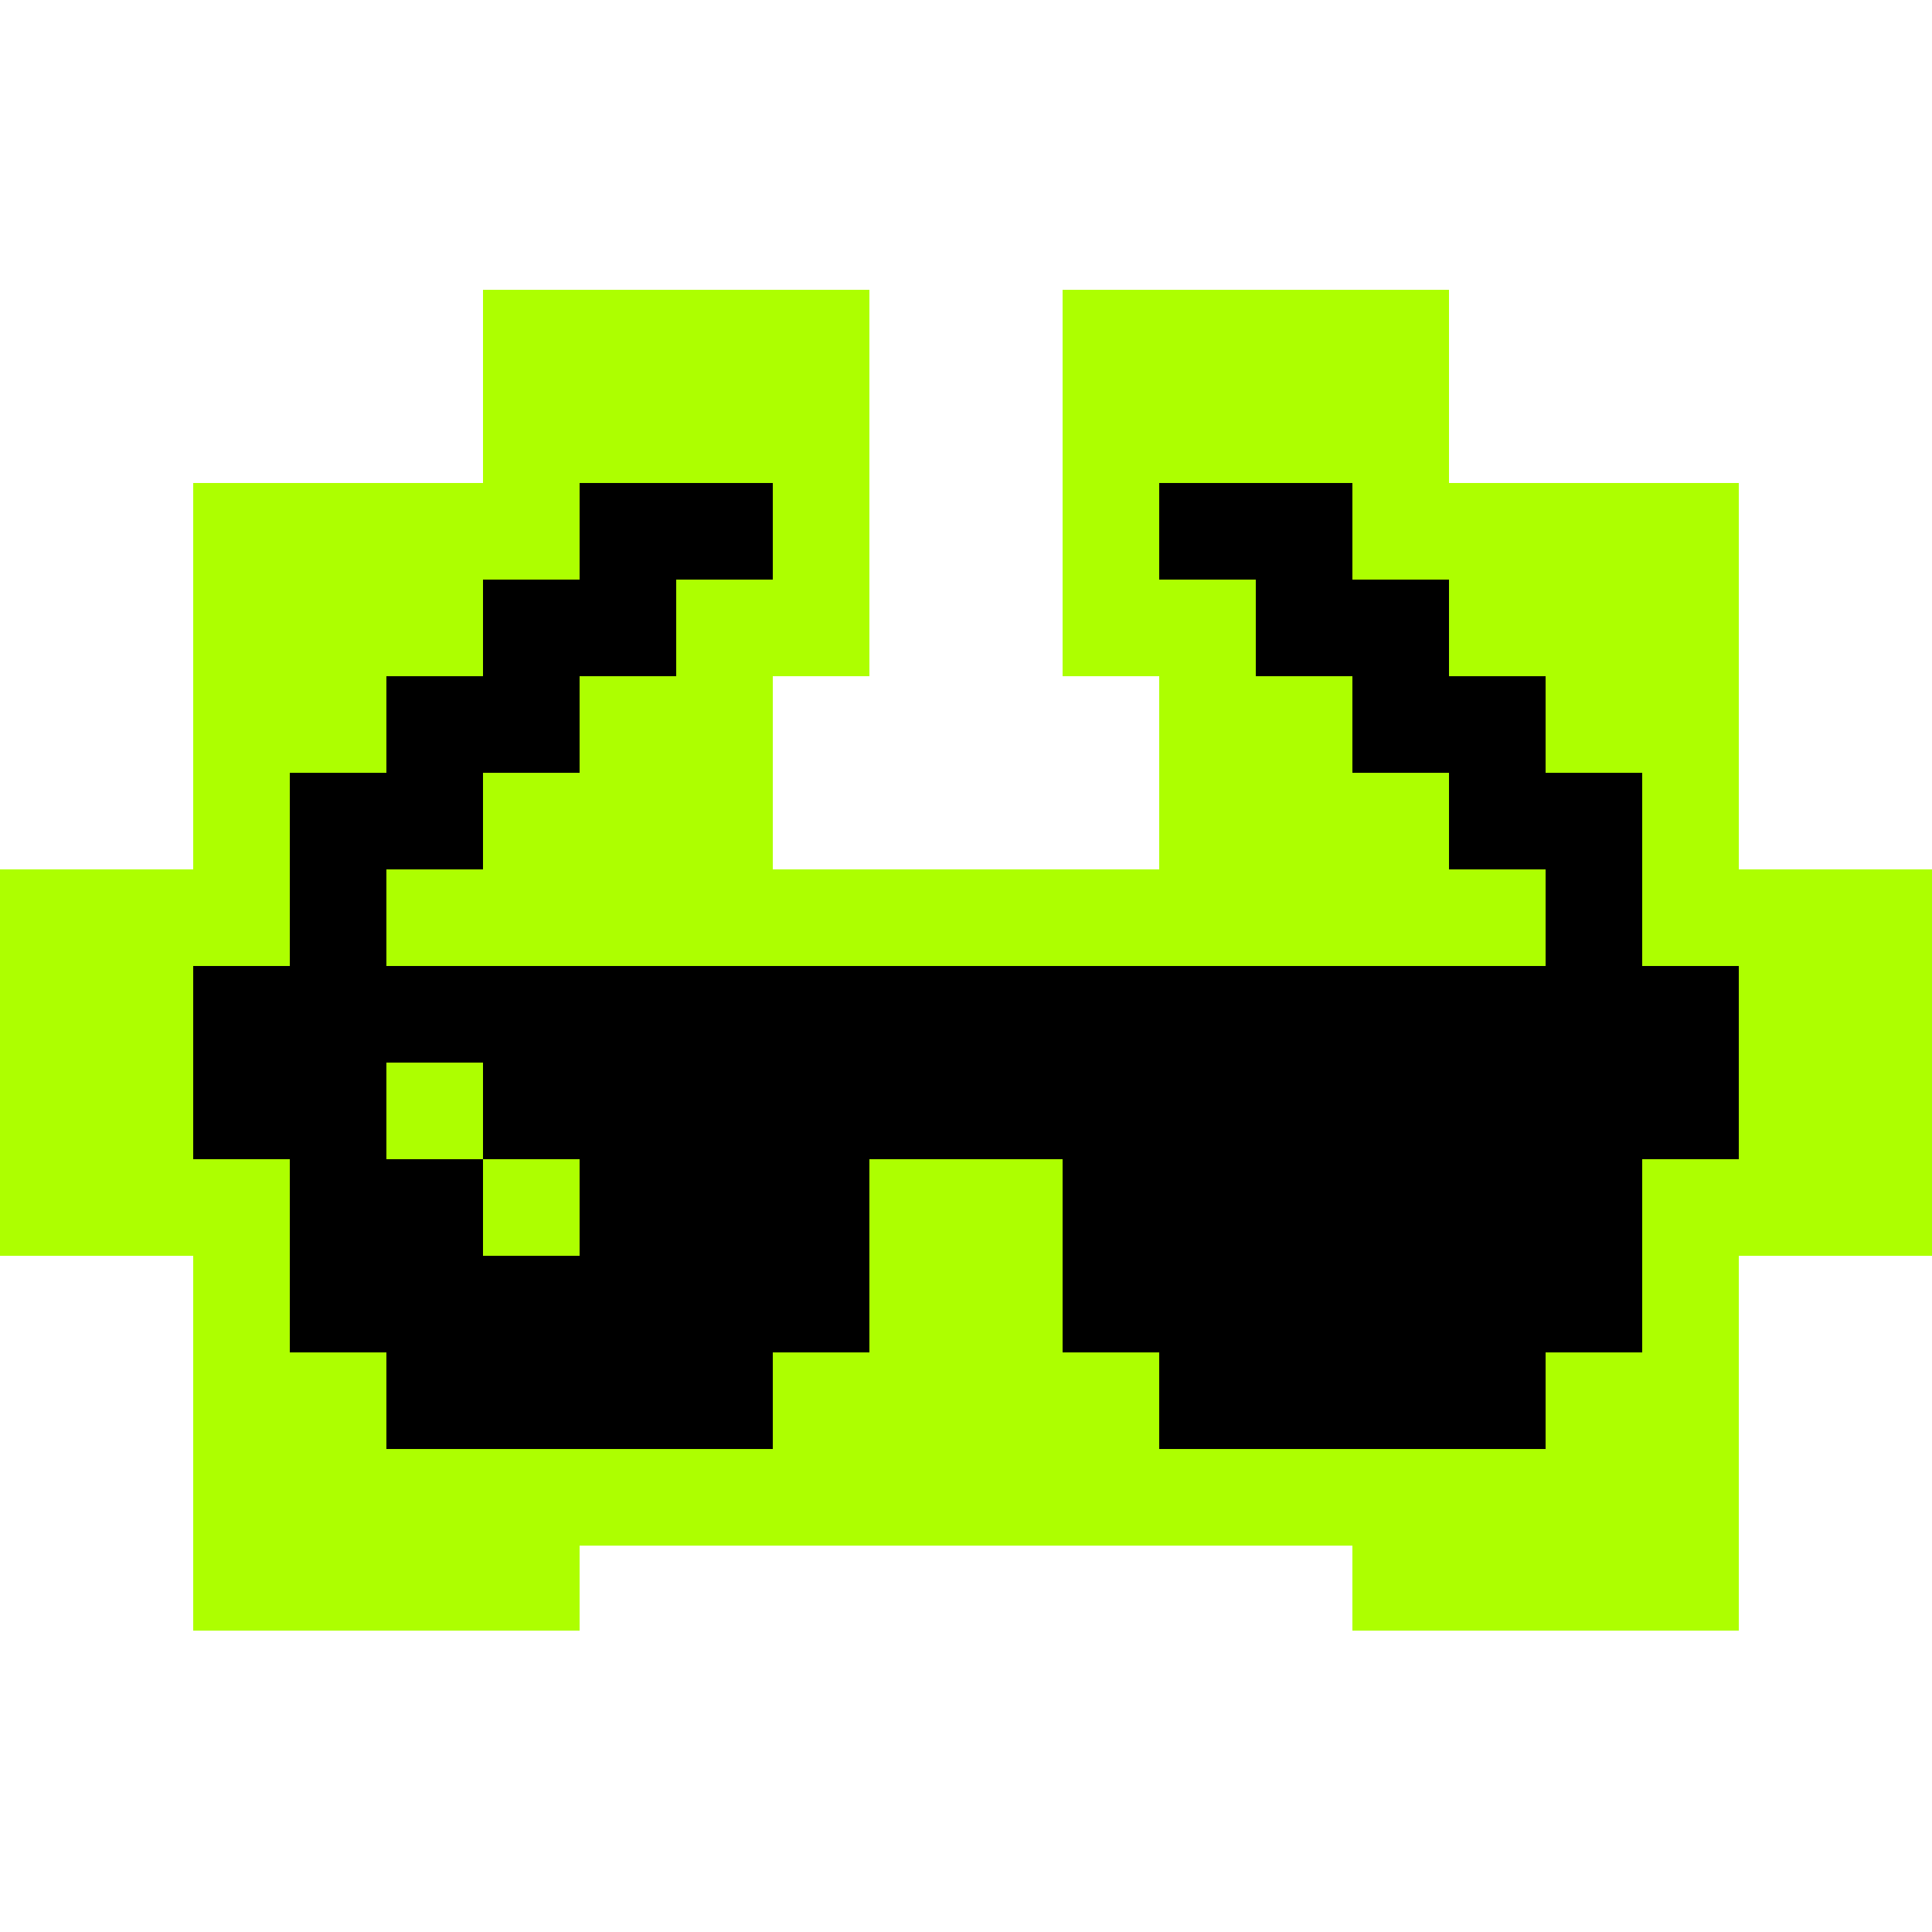<?xml version="1.0" encoding="UTF-8"?> <svg xmlns="http://www.w3.org/2000/svg" width="500" height="500" viewBox="0 0 500 500" fill="none"> <rect x="125" y="75" width="100" height="100" fill="#ADFF00"></rect> <rect x="275" y="75" width="100" height="100" fill="#ADFF00"></rect> <rect x="300" y="153" width="100" height="100" fill="#ADFF00"></rect> <rect x="200" y="225" width="100" height="100" fill="#ADFF00"></rect> <rect x="100" y="153" width="100" height="181" fill="#ADFF00"></rect> <rect x="350" y="322" width="100" height="100" fill="#ADFF00"></rect> <rect x="50" y="322" width="100" height="100" fill="#ADFF00"></rect> <rect x="250" y="300" width="100" height="100" fill="#ADFF00"></rect> <rect x="150" y="300" width="100" height="100" fill="#ADFF00"></rect> <rect x="50" y="125" width="100" height="100" fill="#ADFF00"></rect> <rect x="350" y="125" width="100" height="100" fill="#ADFF00"></rect> <rect y="225" width="100" height="100" fill="#ADFF00"></rect> <rect x="400" y="225" width="100" height="100" fill="#ADFF00"></rect> <rect x="50" y="250" width="25" height="25" fill="black"></rect> <rect x="50" y="275" width="25" height="25" fill="black"></rect> <rect x="75" y="250" width="25" height="25" fill="black"></rect> <rect x="75" y="225" width="25" height="25" fill="black"></rect> <rect width="25" height="25" transform="matrix(-1 0 0 1 425 225)" fill="black"></rect> <rect x="100" y="200" width="25" height="25" fill="black"></rect> <rect width="25" height="25" transform="matrix(-1 0 0 1 400 200)" fill="black"></rect> <rect x="125" y="175" width="25" height="25" fill="black"></rect> <rect width="25" height="25" transform="matrix(-1 0 0 1 375 175)" fill="black"></rect> <rect x="100" y="175" width="25" height="25" fill="black"></rect> <rect width="25" height="25" transform="matrix(-1 0 0 1 400 175)" fill="black"></rect> <rect x="75" y="200" width="25" height="25" fill="black"></rect> <rect width="25" height="25" transform="matrix(-1 0 0 1 425 200)" fill="black"></rect> <rect x="125" y="150" width="25" height="25" fill="black"></rect> <rect width="25" height="25" transform="matrix(-1 0 0 1 375 150)" fill="black"></rect> <rect x="150" y="150" width="25" height="25" fill="black"></rect> <rect width="25" height="25" transform="matrix(-1 0 0 1 350 150)" fill="black"></rect> <rect x="150" y="125" width="25" height="25" fill="black"></rect> <rect width="25" height="25" transform="matrix(-1 0 0 1 350 125)" fill="black"></rect> <rect x="175" y="125" width="25" height="25" fill="black"></rect> <rect width="25" height="25" transform="matrix(-1 0 0 1 325 125)" fill="black"></rect> <rect x="75" y="275" width="25" height="25" fill="black"></rect> <rect x="75" y="300" width="25" height="25" fill="black"></rect> <rect x="75" y="325" width="25" height="25" fill="black"></rect> <rect x="100" y="250" width="25" height="25" fill="black"></rect> <rect x="100" y="300" width="25" height="25" fill="black"></rect> <rect x="100" y="325" width="25" height="25" fill="black"></rect> <rect x="100" y="350" width="25" height="25" fill="black"></rect> <rect x="125" y="250" width="25" height="25" fill="black"></rect> <rect x="125" y="275" width="25" height="25" fill="black"></rect> <rect x="125" y="325" width="25" height="25" fill="black"></rect> <rect x="125" y="350" width="25" height="25" fill="black"></rect> <rect x="150" y="250" width="25" height="25" fill="black"></rect> <rect x="150" y="275" width="25" height="25" fill="black"></rect> <rect x="150" y="300" width="25" height="25" fill="black"></rect> <rect x="150" y="325" width="25" height="25" fill="black"></rect> <rect x="150" y="350" width="25" height="25" fill="black"></rect> <rect x="175" y="250" width="25" height="25" fill="black"></rect> <rect x="175" y="275" width="25" height="25" fill="black"></rect> <rect x="175" y="300" width="25" height="25" fill="black"></rect> <rect x="175" y="325" width="25" height="25" fill="black"></rect> <rect x="175" y="350" width="25" height="25" fill="black"></rect> <rect x="200" y="250" width="25" height="25" fill="black"></rect> <rect x="200" y="275" width="25" height="25" fill="black"></rect> <rect x="200" y="300" width="25" height="25" fill="black"></rect> <rect x="200" y="325" width="25" height="25" fill="black"></rect> <rect x="225" y="250" width="25" height="25" fill="black"></rect> <rect x="225" y="275" width="25" height="25" fill="black"></rect> <rect x="250" y="250" width="25" height="25" fill="black"></rect> <rect x="250" y="275" width="25" height="25" fill="black"></rect> <rect x="275" y="250" width="25" height="25" fill="black"></rect> <rect x="275" y="275" width="25" height="25" fill="black"></rect> <rect x="275" y="300" width="25" height="25" fill="black"></rect> <rect x="275" y="325" width="25" height="25" fill="black"></rect> <rect x="300" y="250" width="25" height="25" fill="black"></rect> <rect x="300" y="275" width="25" height="25" fill="black"></rect> <rect x="300" y="300" width="25" height="25" fill="black"></rect> <rect x="300" y="325" width="25" height="25" fill="black"></rect> <rect x="300" y="350" width="25" height="25" fill="black"></rect> <rect x="325" y="250" width="25" height="25" fill="black"></rect> <rect x="325" y="275" width="25" height="25" fill="black"></rect> <rect x="325" y="300" width="25" height="25" fill="black"></rect> <rect x="325" y="325" width="25" height="25" fill="black"></rect> <rect x="325" y="350" width="25" height="25" fill="black"></rect> <rect x="350" y="250" width="25" height="25" fill="black"></rect> <rect x="350" y="275" width="25" height="25" fill="black"></rect> <rect x="350" y="300" width="25" height="25" fill="black"></rect> <rect x="350" y="325" width="25" height="25" fill="black"></rect> <rect x="350" y="350" width="25" height="25" fill="black"></rect> <rect x="375" y="250" width="25" height="25" fill="black"></rect> <rect x="375" y="275" width="25" height="25" fill="black"></rect> <rect x="375" y="300" width="25" height="25" fill="black"></rect> <rect x="375" y="325" width="25" height="25" fill="black"></rect> <rect x="375" y="350" width="25" height="25" fill="black"></rect> <rect x="400" y="250" width="25" height="25" fill="black"></rect> <rect x="400" y="275" width="25" height="25" fill="black"></rect> <rect x="400" y="300" width="25" height="25" fill="black"></rect> <rect x="400" y="325" width="25" height="25" fill="black"></rect> <rect x="425" y="250" width="25" height="25" fill="black"></rect> <rect x="425" y="275" width="25" height="25" fill="black"></rect> </svg> 